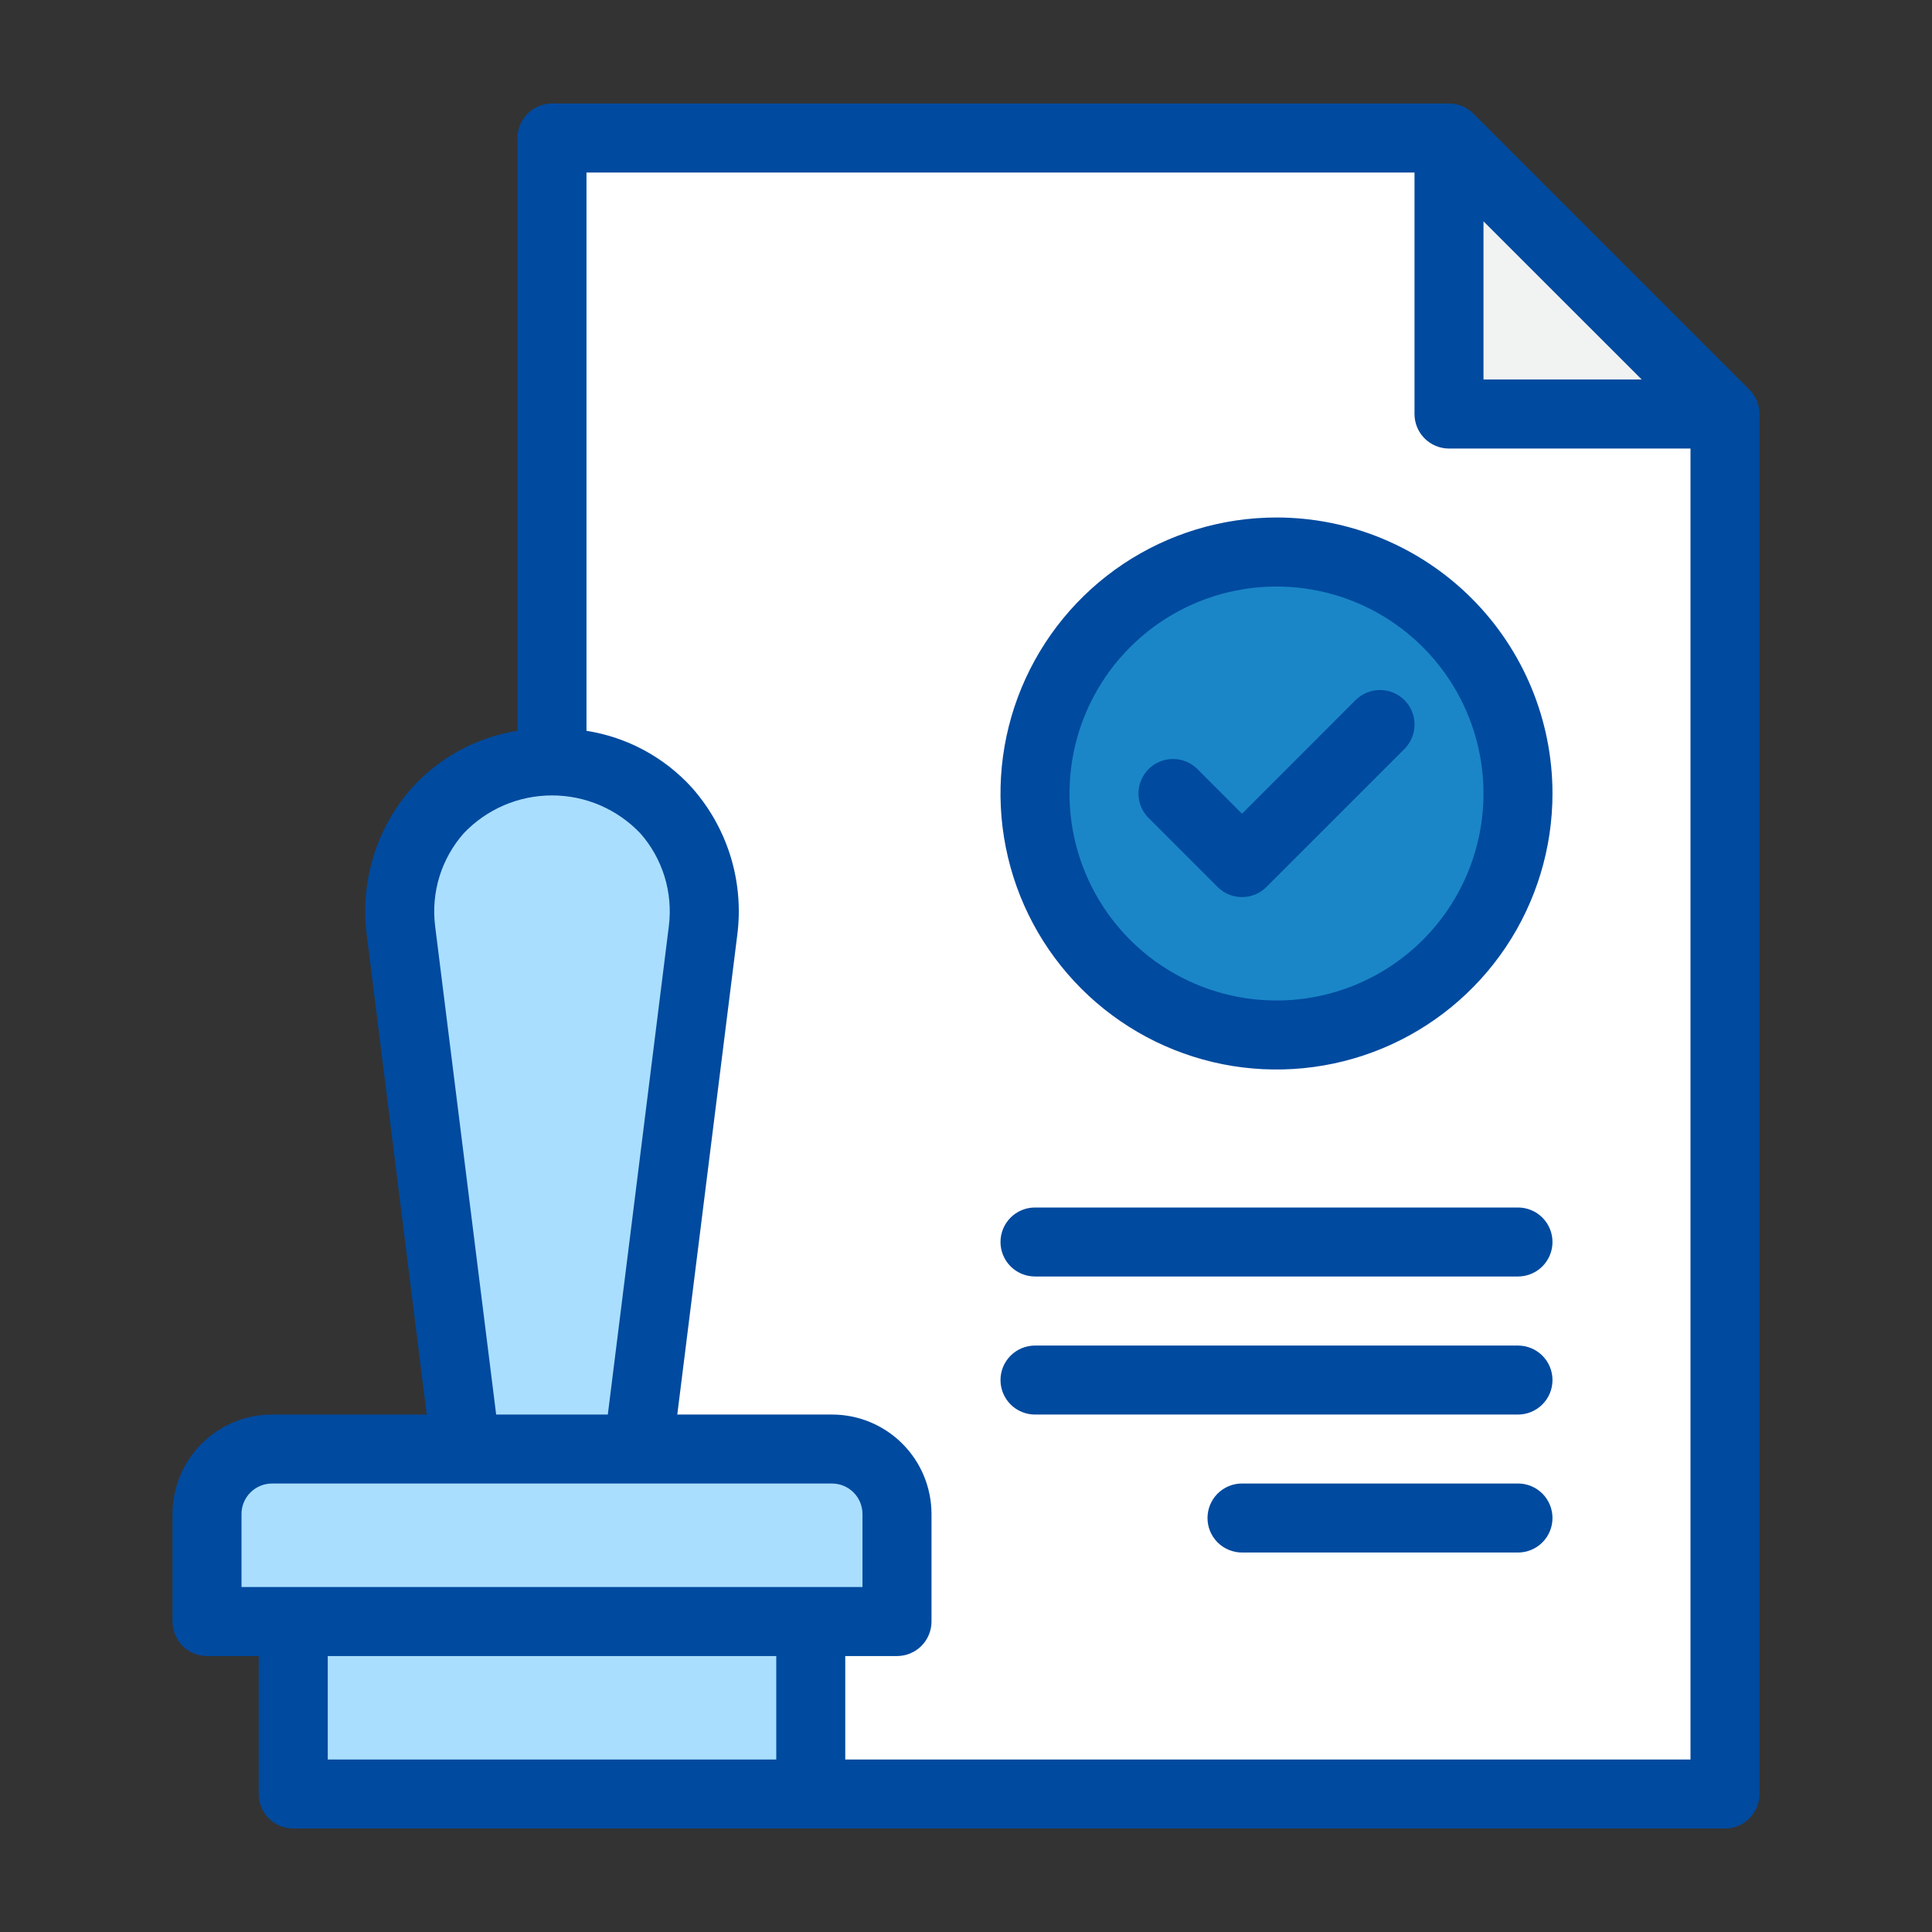 <svg width="48" height="48" viewBox="0 0 48 48" fill="none" xmlns="http://www.w3.org/2000/svg">
<rect x="0" y="0" width="48" height="48" fill="#333333" stroke="none"/>
<path d="M36 3.43H13.714V18.858V44.572H42.857V10.287L36 3.43Z" fill="white"/>
<path d="M7.286 40.287H20.143V44.573H7.286V40.287Z" fill="#A9DEFE"/>
<path d="M6.756 36H20.671C21.098 36 21.509 36.17 21.811 36.472C22.114 36.775 22.284 37.185 22.284 37.613V40.286H5.143V37.613C5.143 37.185 5.313 36.775 5.615 36.472C5.918 36.17 6.328 36 6.756 36Z" fill="#A9DEFE"/>
<path d="M15.857 36H11.571L9.96 23.111C9.893 22.578 9.941 22.038 10.099 21.525C10.257 21.012 10.523 20.539 10.878 20.137C11.233 19.735 11.669 19.413 12.158 19.192C12.647 18.971 13.178 18.857 13.714 18.857C14.251 18.857 14.781 18.971 15.27 19.192C15.759 19.413 16.196 19.735 16.551 20.137C16.906 20.539 17.171 21.012 17.329 21.525C17.488 22.038 17.535 22.578 17.468 23.111L15.857 36Z" fill="#A9DEFE"/>
<path d="M36 3.43V10.287H42.857" fill="#F1F2F2"/>
<path d="M31.714 25.715C35.028 25.715 37.714 23.029 37.714 19.715C37.714 16.401 35.028 13.715 31.714 13.715C28.401 13.715 25.714 16.401 25.714 19.715C25.714 23.029 28.401 25.715 31.714 25.715Z" fill="#1A86C7"/>
<path d="M31.714 13.715C31.427 13.723 31.14 13.752 30.857 13.801C32.283 14.001 33.588 14.71 34.532 15.797C35.477 16.884 35.997 18.275 35.997 19.715C35.997 21.155 35.477 22.546 34.532 23.633C33.588 24.72 32.283 25.428 30.857 25.629C31.14 25.678 31.427 25.706 31.714 25.715C33.305 25.715 34.831 25.083 35.957 23.957C37.082 22.832 37.714 21.306 37.714 19.715C37.714 18.123 37.082 16.597 35.957 15.472C34.831 14.347 33.305 13.715 31.714 13.715Z" fill="#1A86C7"/>
<path d="M43.464 9.68L36.607 2.823C36.527 2.743 36.432 2.68 36.328 2.637C36.224 2.594 36.113 2.572 36 2.572H13.714C13.487 2.572 13.269 2.663 13.108 2.823C12.947 2.984 12.857 3.202 12.857 3.429V18.157C11.847 18.315 10.922 18.814 10.236 19.571C9.8 20.064 9.474 20.643 9.28 21.272C9.086 21.9 9.028 22.563 9.11 23.216L10.601 35.144H6.756C6.101 35.144 5.473 35.405 5.01 35.868C4.547 36.331 4.286 36.959 4.286 37.614V40.287C4.286 40.514 4.376 40.732 4.537 40.893C4.697 41.053 4.915 41.144 5.143 41.144H6.428V44.572C6.428 44.8 6.519 45.018 6.68 45.178C6.84 45.339 7.058 45.429 7.286 45.429H42.857C43.084 45.429 43.302 45.339 43.463 45.178C43.624 45.018 43.714 44.8 43.714 44.572V10.287C43.714 10.174 43.692 10.062 43.65 9.958C43.606 9.854 43.544 9.759 43.464 9.68ZM36.857 5.499L40.788 9.429H36.857V5.499ZM10.81 23.003C10.759 22.591 10.796 22.174 10.918 21.777C11.041 21.381 11.246 21.015 11.52 20.704C11.803 20.407 12.143 20.169 12.52 20.007C12.897 19.845 13.304 19.762 13.714 19.762C14.125 19.762 14.531 19.845 14.908 20.007C15.286 20.169 15.626 20.407 15.909 20.704C16.183 21.015 16.388 21.381 16.51 21.777C16.632 22.174 16.669 22.591 16.618 23.003L15.101 35.144H12.327L10.81 23.003ZM6 37.614C6 37.414 6.08 37.222 6.222 37.08C6.364 36.938 6.556 36.858 6.756 36.858H20.672C20.873 36.858 21.065 36.938 21.207 37.08C21.348 37.222 21.428 37.414 21.428 37.614V39.429H6V37.614ZM13.714 43.715H8.143V41.144H19.286V43.715H13.714ZM21 43.715V41.144H22.286C22.513 41.144 22.731 41.053 22.892 40.893C23.052 40.732 23.143 40.514 23.143 40.287V37.614C23.142 36.959 22.882 36.331 22.419 35.868C21.956 35.405 21.328 35.144 20.672 35.144H16.827L18.319 23.216C18.401 22.563 18.343 21.9 18.149 21.272C17.954 20.643 17.628 20.064 17.192 19.571C16.506 18.814 15.581 18.315 14.571 18.157V4.287H35.143V10.287C35.143 10.514 35.233 10.732 35.394 10.893C35.555 11.053 35.773 11.144 36 11.144H42V43.715H21Z" fill="#004A9F"/>
<path d="M33.679 17.394L30.857 20.217L29.75 19.108C29.67 19.029 29.575 18.965 29.471 18.922C29.367 18.879 29.256 18.857 29.143 18.857C28.915 18.857 28.697 18.947 28.536 19.108C28.375 19.269 28.285 19.488 28.285 19.715C28.285 19.943 28.375 20.161 28.536 20.322L30.25 22.036C30.33 22.116 30.424 22.179 30.529 22.223C30.633 22.266 30.744 22.288 30.857 22.288C30.97 22.288 31.082 22.266 31.186 22.223C31.29 22.179 31.384 22.116 31.464 22.036L34.893 18.608C35.053 18.447 35.144 18.228 35.144 18.001C35.144 17.773 35.053 17.555 34.893 17.394C34.732 17.233 34.513 17.143 34.286 17.143C34.058 17.143 33.84 17.233 33.679 17.394Z" fill="#004A9F"/>
<path d="M37.714 33.43H25.714C25.487 33.43 25.269 33.52 25.108 33.681C24.947 33.842 24.857 34.059 24.857 34.287C24.857 34.514 24.947 34.732 25.108 34.893C25.269 35.054 25.487 35.144 25.714 35.144H37.714C37.941 35.144 38.159 35.054 38.32 34.893C38.481 34.732 38.571 34.514 38.571 34.287C38.571 34.059 38.481 33.842 38.32 33.681C38.159 33.52 37.941 33.43 37.714 33.43Z" fill="#004A9F"/>
<path d="M37.714 30H25.714C25.487 30 25.269 30.09 25.108 30.251C24.947 30.412 24.857 30.63 24.857 30.857C24.857 31.084 24.947 31.302 25.108 31.463C25.269 31.624 25.487 31.714 25.714 31.714H37.714C37.941 31.714 38.159 31.624 38.32 31.463C38.481 31.302 38.571 31.084 38.571 30.857C38.571 30.63 38.481 30.412 38.32 30.251C38.159 30.09 37.941 30 37.714 30Z" fill="#004A9F"/>
<path d="M37.714 36.857H30.857C30.63 36.857 30.412 36.948 30.251 37.108C30.09 37.269 30 37.487 30 37.715C30 37.942 30.09 38.16 30.251 38.321C30.412 38.481 30.63 38.572 30.857 38.572H37.714C37.942 38.572 38.16 38.481 38.32 38.321C38.481 38.16 38.571 37.942 38.571 37.715C38.571 37.487 38.481 37.269 38.32 37.108C38.16 36.948 37.942 36.857 37.714 36.857Z" fill="#004A9F"/>
<path d="M31.714 12.857C30.358 12.857 29.032 13.26 27.904 14.013C26.777 14.767 25.898 15.838 25.379 17.09C24.86 18.343 24.724 19.722 24.989 21.052C25.253 22.383 25.906 23.604 26.865 24.563C27.824 25.522 29.046 26.175 30.376 26.44C31.706 26.704 33.085 26.569 34.338 26.05C35.591 25.531 36.662 24.652 37.416 23.524C38.169 22.396 38.571 21.071 38.571 19.715C38.571 17.896 37.849 16.152 36.563 14.866C35.277 13.58 33.533 12.857 31.714 12.857ZM31.714 24.857C30.697 24.857 29.703 24.556 28.857 23.991C28.011 23.426 27.352 22.622 26.963 21.683C26.573 20.743 26.472 19.709 26.67 18.711C26.869 17.714 27.358 16.797 28.078 16.078C28.797 15.359 29.713 14.869 30.711 14.671C31.708 14.472 32.742 14.574 33.682 14.963C34.622 15.352 35.425 16.012 35.99 16.857C36.555 17.703 36.857 18.697 36.857 19.715C36.857 21.078 36.315 22.387 35.351 23.351C34.386 24.316 33.078 24.857 31.714 24.857Z" fill="#004A9F"/>
</svg>
